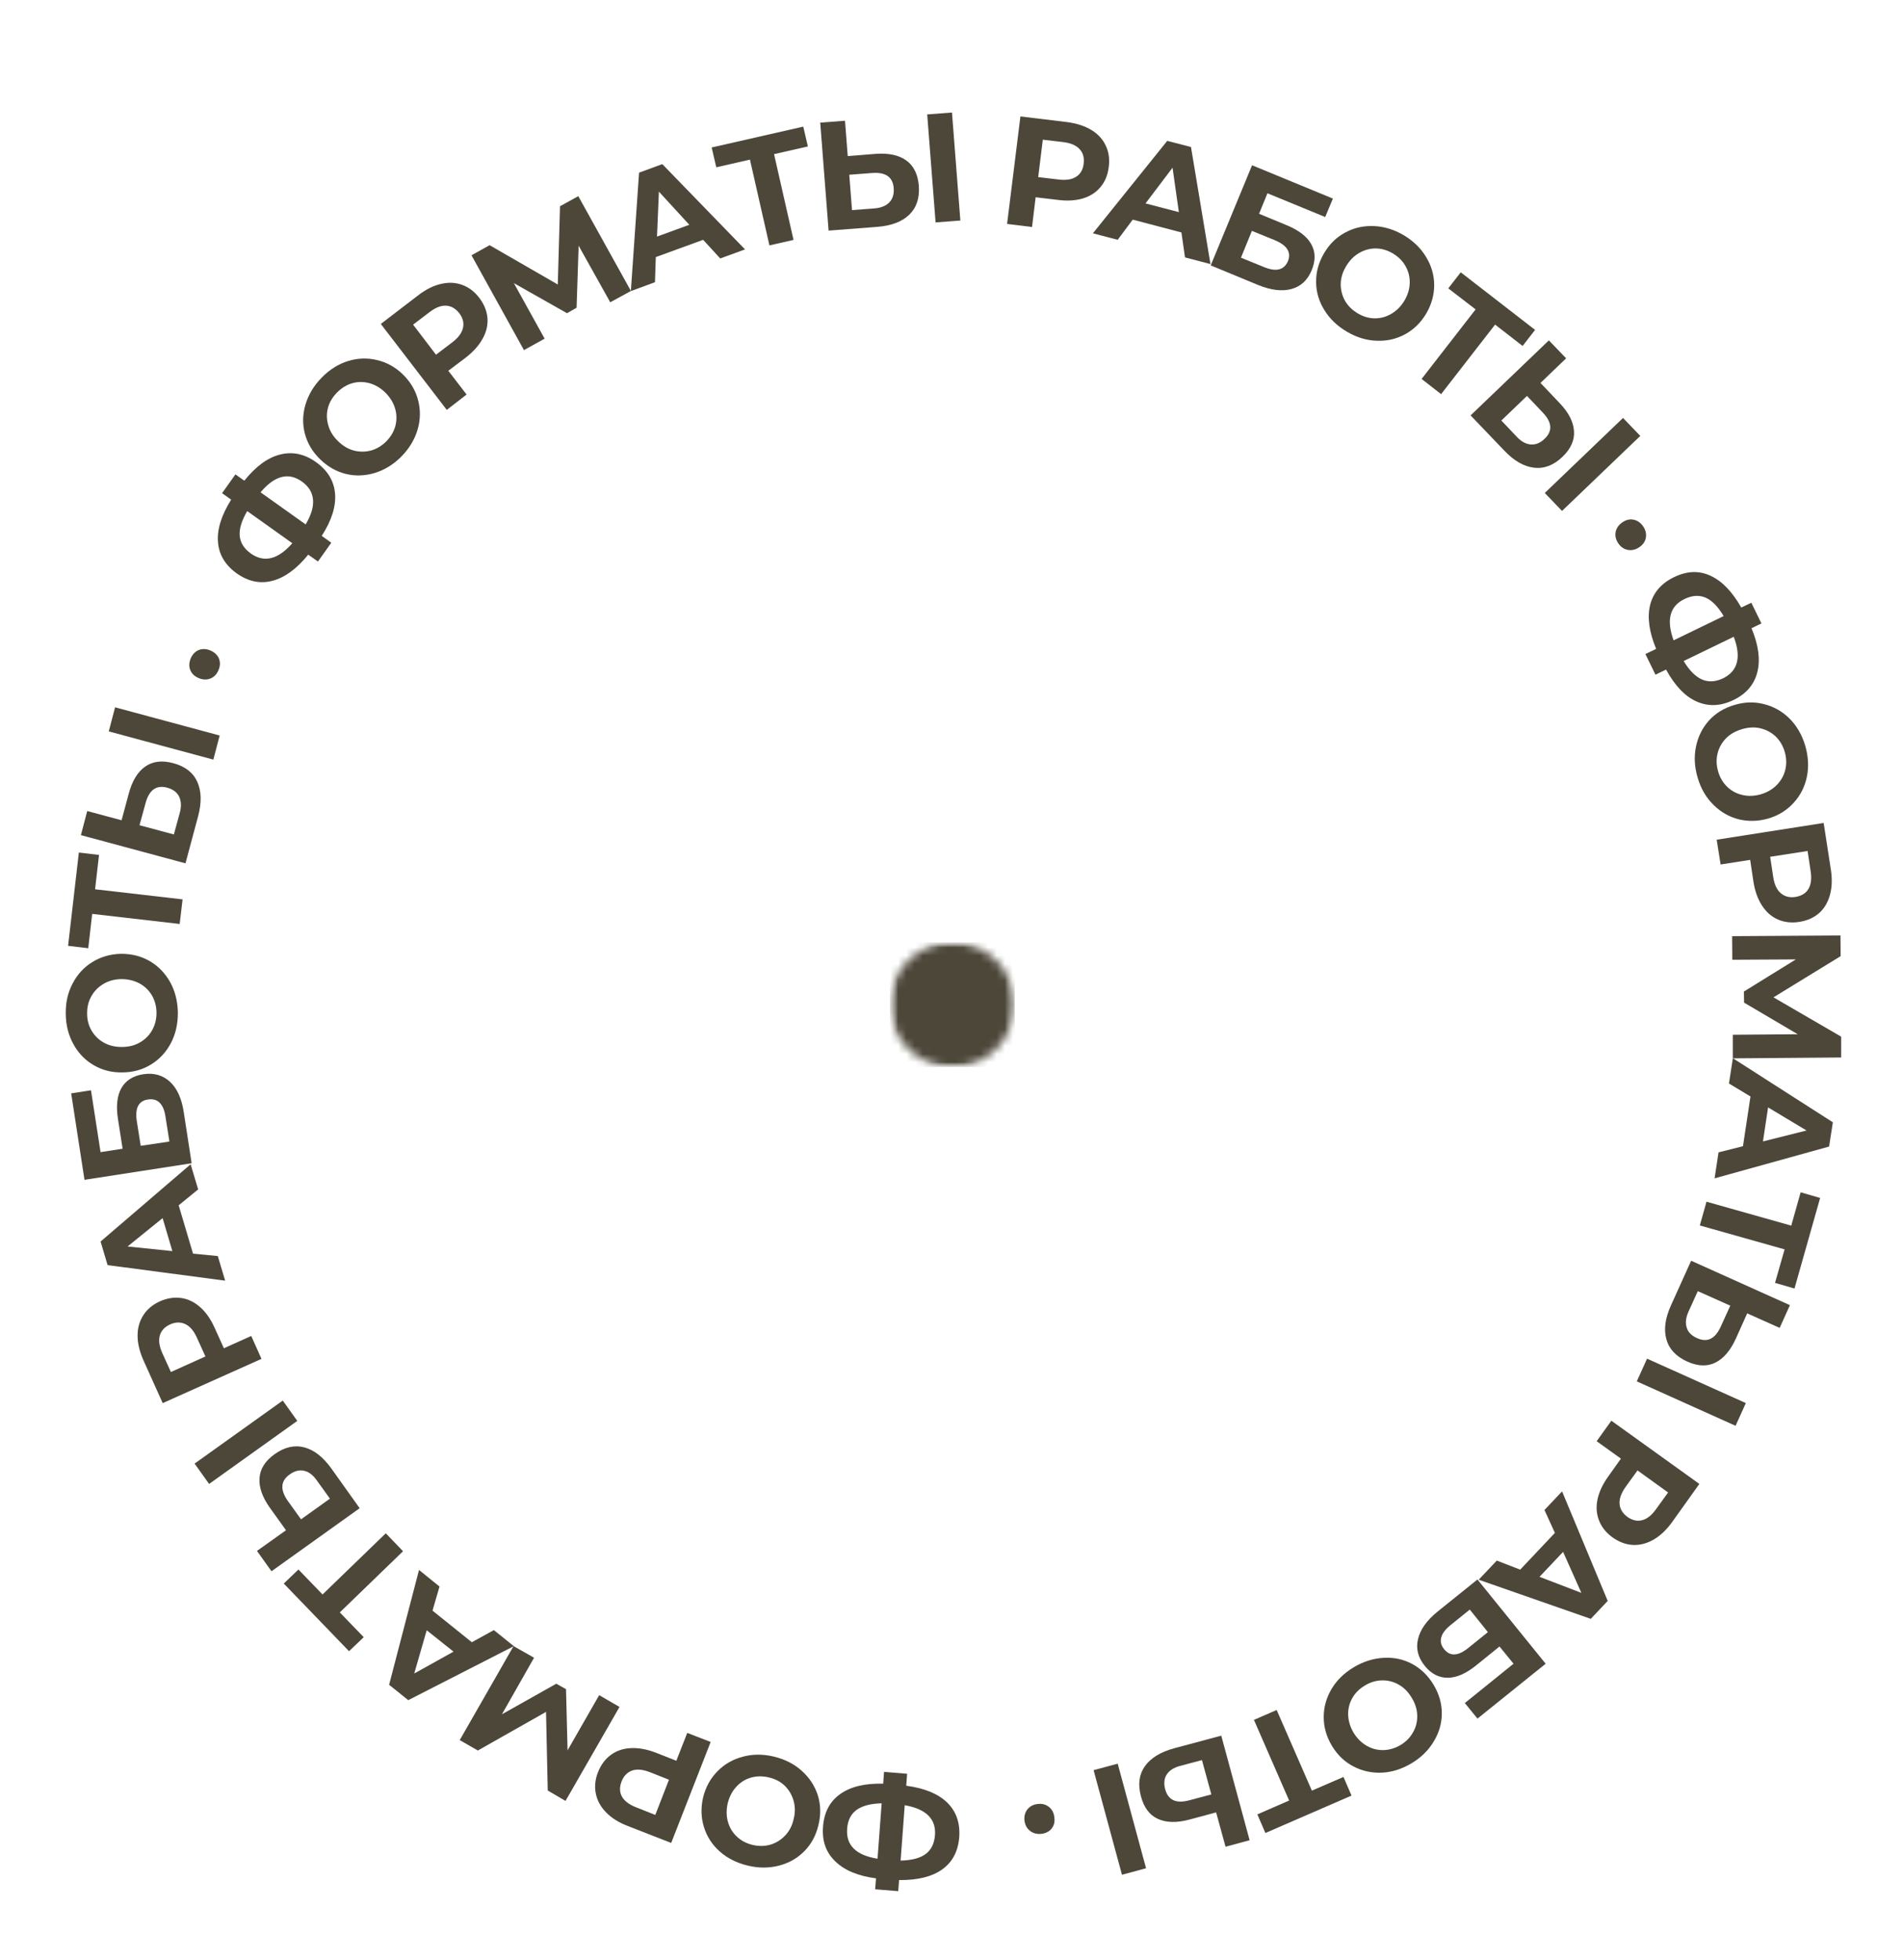 <?xml version="1.0" encoding="UTF-8"?> <svg xmlns="http://www.w3.org/2000/svg" width="232" height="239" viewBox="0 0 232 239" fill="none"><path d="M100.338 222.714C100.463 220.964 101.161 219.636 102.422 218.735C103.687 217.828 105.437 217.407 107.672 217.464L107.776 216.026L110.588 216.256L110.484 217.714C112.708 218.006 114.375 218.693 115.484 219.776C116.583 220.86 117.068 222.261 116.943 223.985C116.807 225.719 116.109 227.032 114.859 227.922C113.609 228.808 111.859 229.24 109.609 229.214L109.505 230.568L106.693 230.339L106.797 229.006C104.588 228.714 102.932 228.016 101.818 226.922C100.693 225.839 100.203 224.433 100.338 222.714ZM107.484 219.86C106.167 219.886 105.151 220.151 104.443 220.651C103.734 221.162 103.349 221.933 103.276 222.964C103.125 224.974 104.359 226.193 106.984 226.61L107.484 219.86ZM113.984 223.756C114.14 221.766 112.911 220.547 110.297 220.089L109.797 226.839C111.146 226.808 112.161 226.547 112.838 226.047C113.521 225.547 113.901 224.782 113.984 223.756Z" fill="#4D473A"></path><path d="M94.343 214.161C95.677 214.483 96.812 215.056 97.739 215.89C98.671 216.723 99.323 217.713 99.698 218.869C100.062 220.036 100.088 221.244 99.781 222.494C99.489 223.754 98.921 224.817 98.073 225.681C97.213 226.556 96.177 227.145 94.968 227.452C93.76 227.77 92.489 227.77 91.156 227.452C89.823 227.129 88.692 226.562 87.76 225.744C86.833 224.921 86.187 223.931 85.823 222.765C85.463 221.608 85.427 220.4 85.718 219.14C86.026 217.89 86.604 216.832 87.448 215.973C88.296 215.098 89.323 214.504 90.531 214.181C91.739 213.848 93.01 213.843 94.343 214.161ZM93.739 216.702C92.979 216.52 92.25 216.525 91.552 216.723C90.843 216.931 90.25 217.306 89.76 217.848C89.26 218.39 88.916 219.056 88.718 219.848C88.541 220.65 88.546 221.4 88.739 222.098C88.937 222.806 89.296 223.411 89.823 223.911C90.354 224.411 91 224.749 91.76 224.931C92.526 225.108 93.255 225.098 93.948 224.89C94.63 224.681 95.229 224.306 95.739 223.765C96.239 223.233 96.583 222.567 96.76 221.765C96.958 220.973 96.948 220.223 96.739 219.515C96.531 218.806 96.171 218.202 95.656 217.702C95.145 217.213 94.505 216.879 93.739 216.702Z" fill="#4D473A"></path><path d="M76.493 222.607C75.41 222.19 74.545 221.638 73.889 220.961C73.222 220.279 72.806 219.513 72.639 218.669C72.462 217.836 72.551 216.961 72.91 216.044C73.275 215.138 73.801 214.44 74.493 213.94C75.176 213.44 75.988 213.169 76.931 213.128C77.879 213.086 78.889 213.273 79.972 213.69L82.452 214.669L83.785 211.273L86.639 212.378L81.827 224.69L76.493 222.607ZM79.243 216.065C78.384 215.732 77.66 215.659 77.077 215.857C76.483 216.065 76.051 216.503 75.785 217.169C75.509 217.878 75.525 218.503 75.827 219.044C76.134 219.586 76.717 220.023 77.577 220.357L79.889 221.273L81.556 216.982L79.243 216.065Z" fill="#4D473A"></path><path d="M65.109 202.108L61.193 209.004L67.818 205.275L69.005 205.941L69.193 213.4L73.047 206.671L75.526 208.108L68.943 219.566L66.776 218.296L66.568 208.712L58.255 213.421L56.047 212.15L62.609 200.691L65.109 202.108Z" fill="#4D473A"></path><path d="M52.729 196.365L57.521 200.219L60.208 198.74L62.646 200.698L49.771 207.281L47.438 205.406L51.083 191.406L53.583 193.427L52.729 196.365ZM52.021 198.76L50.5 204.031L55.292 201.365L52.021 198.76Z" fill="#4D473A"></path><path d="M36.385 191.353L39.323 194.395L47.031 186.937L49.135 189.124L41.427 196.582L44.344 199.603L42.552 201.312L34.594 193.062L36.385 191.353Z" fill="#4D473A"></path><path d="M32.91 183.837C31.983 182.535 31.556 181.327 31.639 180.212C31.712 179.087 32.322 178.118 33.473 177.296C34.697 176.421 35.905 176.145 37.098 176.462C38.28 176.77 39.379 177.624 40.389 179.025L43.848 183.879L33.098 191.566L31.327 189.087L34.868 186.566L32.91 183.837ZM38.618 180.483C38.16 179.832 37.65 179.441 37.077 179.316C36.509 179.181 35.926 179.327 35.327 179.754C34.202 180.546 34.129 181.629 35.098 183.004L36.702 185.233L40.223 182.712L38.618 180.483ZM25.494 180.921L23.723 178.441L34.473 170.754L36.243 173.233L25.494 180.921Z" fill="#4D473A"></path><path d="M17.482 165.836C17.013 164.769 16.773 163.769 16.773 162.836C16.773 161.894 17.013 161.06 17.482 160.336C17.94 159.618 18.617 159.055 19.503 158.649C20.393 158.264 21.263 158.128 22.107 158.253C22.956 158.378 23.732 158.764 24.44 159.399C25.138 160.024 25.721 160.873 26.19 161.941L27.294 164.378L30.628 162.878L31.878 165.67L19.836 171.066L17.482 165.836ZM24.003 163.086C23.628 162.253 23.164 161.706 22.607 161.441C22.039 161.165 21.419 161.17 20.753 161.461C20.076 161.769 19.648 162.227 19.482 162.836C19.315 163.435 19.419 164.149 19.794 164.982L20.836 167.274L25.044 165.378L24.003 163.086Z" fill="#4D473A"></path><path d="M21.783 146.948L23.533 152.844L26.553 153.136L27.449 156.136L13.116 154.24L12.262 151.365L23.241 141.948L24.158 145.011L21.783 146.948ZM19.824 148.511L15.553 151.969L21.012 152.532L19.824 148.511Z" fill="#4D473A"></path><path d="M10.301 143.842L8.676 133.301L11.092 132.926L12.259 140.467L14.947 140.051L14.384 136.446C14.134 134.853 14.275 133.587 14.801 132.655C15.332 131.728 16.217 131.165 17.467 130.967C18.775 130.775 19.863 131.087 20.738 131.905C21.603 132.712 22.155 133.946 22.405 135.613L23.363 141.821L10.301 143.842ZM20.176 136.155C20.066 135.379 19.832 134.811 19.467 134.446C19.108 134.087 18.629 133.957 18.03 134.051C16.895 134.217 16.441 135.092 16.676 136.676L17.155 139.696L20.655 139.176L20.176 136.155Z" fill="#4D473A"></path><path d="M21.684 123.433C21.694 124.798 21.424 126.032 20.851 127.142C20.267 128.256 19.465 129.131 18.434 129.767C17.408 130.407 16.247 130.735 14.955 130.746C13.663 130.777 12.491 130.485 11.434 129.871C10.382 129.261 9.554 128.407 8.955 127.308C8.345 126.214 8.033 124.985 8.017 123.621C7.991 122.246 8.267 121.011 8.851 119.912C9.424 118.803 10.226 117.928 11.267 117.287C12.299 116.652 13.455 116.319 14.746 116.287C16.038 116.277 17.215 116.574 18.267 117.183C19.309 117.798 20.137 118.652 20.747 119.746C21.345 120.829 21.653 122.058 21.684 123.433ZM19.08 123.475C19.069 122.683 18.882 121.975 18.517 121.35C18.142 120.725 17.637 120.24 16.997 119.892C16.345 119.548 15.611 119.371 14.788 119.371C13.97 119.386 13.246 119.579 12.621 119.954C11.986 120.329 11.491 120.829 11.142 121.454C10.783 122.079 10.611 122.787 10.621 123.579C10.621 124.36 10.809 125.058 11.184 125.683C11.559 126.308 12.069 126.798 12.705 127.142C13.345 127.49 14.075 127.657 14.892 127.642C15.715 127.642 16.444 127.454 17.08 127.079C17.72 126.704 18.215 126.204 18.559 125.579C18.908 124.954 19.08 124.256 19.08 123.475Z" fill="#4D473A"></path><path d="M12.072 104.232L11.592 108.42L22.259 109.649L21.905 112.649L11.238 111.42L10.759 115.607L8.301 115.315L9.613 103.94L12.072 104.232Z" fill="#4D473A"></path><path d="M15.697 96.756C16.113 95.204 16.78 94.105 17.697 93.465C18.613 92.814 19.759 92.673 21.134 93.048C22.577 93.439 23.551 94.194 24.051 95.319C24.561 96.444 24.598 97.84 24.155 99.506L22.613 105.256L9.863 101.819L10.634 98.881L14.822 100.006L15.697 96.756ZM21.926 99.069C22.124 98.308 22.092 97.662 21.842 97.131C21.582 96.59 21.087 96.225 20.363 96.027C19.046 95.683 18.171 96.319 17.738 97.944L17.009 100.61L21.197 101.735L21.926 99.069ZM13.259 89.173L14.03 86.235L26.78 89.673L26.009 92.61L13.259 89.173Z" fill="#4D473A"></path><path d="M26.622 81.737C26.413 82.227 26.08 82.56 25.622 82.737C25.163 82.904 24.684 82.877 24.184 82.654C23.684 82.435 23.351 82.102 23.184 81.654C23.017 81.211 23.049 80.737 23.267 80.237C23.491 79.737 23.825 79.404 24.267 79.237C24.715 79.07 25.184 79.102 25.684 79.32C26.184 79.544 26.528 79.877 26.705 80.32C26.872 80.768 26.846 81.237 26.622 81.737Z" fill="#4D473A"></path><path d="M38.514 56.334C39.941 57.35 40.722 58.636 40.847 60.188C40.972 61.746 40.431 63.459 39.222 65.334L40.389 66.168L38.764 68.459L37.576 67.626C36.16 69.366 34.701 70.428 33.201 70.814C31.701 71.204 30.253 70.897 28.847 69.897C27.446 68.886 26.691 67.616 26.576 66.084C26.451 64.543 26.988 62.824 28.18 60.918L27.076 60.126L28.701 57.834L29.785 58.605C31.191 56.855 32.639 55.793 34.139 55.418C35.649 55.032 37.108 55.334 38.514 56.334ZM37.264 63.938C37.941 62.788 38.243 61.782 38.16 60.918C38.087 60.043 37.639 59.308 36.806 58.709C35.165 57.543 33.488 57.98 31.764 60.022L37.264 63.938ZM30.576 67.48C32.201 68.636 33.889 68.22 35.639 66.23L30.139 62.313C29.462 63.47 29.154 64.47 29.222 65.314C29.295 66.162 29.743 66.886 30.576 67.48Z" fill="#4D473A"></path><path d="M48.957 55.635C47.998 56.609 46.915 57.281 45.707 57.656C44.509 58.02 43.332 58.062 42.165 57.781C40.988 57.489 39.931 56.885 38.998 55.968C38.082 55.067 37.472 54.031 37.165 52.864C36.863 51.687 36.889 50.5 37.248 49.302C37.613 48.093 38.269 47.005 39.228 46.031C40.186 45.047 41.264 44.375 42.457 44.01C43.634 43.651 44.816 43.614 45.998 43.906C47.175 44.187 48.228 44.776 49.144 45.677C50.071 46.593 50.686 47.645 50.978 48.822C51.28 49.989 51.259 51.172 50.915 52.364C50.566 53.562 49.915 54.651 48.957 55.635ZM47.103 53.802C47.655 53.234 48.025 52.604 48.207 51.906C48.384 51.197 48.373 50.5 48.165 49.802C47.957 49.093 47.561 48.447 46.978 47.864C46.394 47.297 45.748 46.916 45.04 46.718C44.342 46.526 43.65 46.526 42.957 46.718C42.264 46.916 41.639 47.297 41.082 47.864C40.53 48.422 40.16 49.047 39.978 49.739C39.8 50.437 39.811 51.135 40.019 51.843C40.217 52.552 40.603 53.192 41.186 53.76C41.769 54.343 42.415 54.734 43.123 54.927C43.832 55.109 44.53 55.109 45.228 54.927C45.92 54.734 46.545 54.359 47.103 53.802Z" fill="#4D473A"></path><path d="M50.967 36.016C51.9 35.297 52.822 34.829 53.738 34.62C54.655 34.401 55.514 34.433 56.322 34.724C57.124 35.006 57.827 35.532 58.426 36.308C59.02 37.089 59.353 37.907 59.426 38.766C59.493 39.631 59.301 40.469 58.842 41.287C58.395 42.11 57.707 42.881 56.78 43.599L54.655 45.204L56.884 48.099L54.467 49.974L46.426 39.495L50.967 36.016ZM55.155 41.724C55.874 41.172 56.306 40.589 56.447 39.974C56.582 39.365 56.431 38.766 55.988 38.183C55.53 37.599 54.988 37.297 54.363 37.266C53.749 37.24 53.087 37.506 52.363 38.058L50.363 39.579L53.155 43.245L55.155 41.724Z" fill="#4D473A"></path><path d="M74.397 36.852L70.543 29.957L70.293 37.519L69.126 38.186L62.647 34.519L66.397 41.29L63.876 42.686L57.48 31.123L59.689 29.894L68.001 34.686L68.272 25.144L70.501 23.915L76.918 35.477L74.397 36.852Z" fill="#4D473A"></path><path d="M85.723 29.239L79.952 31.343L79.848 34.406L76.91 35.489L77.91 21.051L80.743 20.01L90.827 30.406L87.806 31.51L85.723 29.239ZM84.035 27.406L80.327 23.364L80.098 28.843L84.035 27.406Z" fill="#4D473A"></path><path d="M98.491 17.855L94.366 18.793L96.741 29.251L93.803 29.918L91.428 19.459L87.324 20.397L86.762 17.98L97.928 15.438L98.491 17.855Z" fill="#4D473A"></path><path d="M106.704 18.762C108.314 18.637 109.569 18.903 110.475 19.554C111.392 20.21 111.902 21.241 112.017 22.658C112.126 24.148 111.736 25.32 110.85 26.179C109.975 27.028 108.673 27.523 106.954 27.658L101.017 28.116L99.996 14.95L103.017 14.721L103.35 19.033L106.704 18.762ZM106.621 25.408C107.413 25.34 108.007 25.096 108.413 24.679C108.829 24.252 109.007 23.674 108.954 22.95C108.855 21.575 107.965 20.96 106.288 21.096L103.538 21.304L103.871 25.616L106.621 25.408ZM113.038 13.95L116.059 13.721L117.079 26.887L114.059 27.116L113.038 13.95Z" fill="#4D473A"></path><path d="M130.09 14.885C131.257 15.041 132.241 15.359 133.048 15.843C133.85 16.333 134.434 16.963 134.798 17.739C135.173 18.505 135.298 19.374 135.173 20.343C135.059 21.317 134.725 22.135 134.173 22.801C133.632 23.458 132.908 23.921 132.007 24.197C131.1 24.463 130.069 24.52 128.902 24.364L126.257 24.051L125.819 27.676L122.777 27.301L124.402 14.197L130.09 14.885ZM129.048 21.885C129.965 21.999 130.678 21.885 131.194 21.551C131.72 21.218 132.027 20.692 132.111 19.968C132.204 19.218 132.038 18.624 131.611 18.176C131.194 17.718 130.527 17.437 129.611 17.322L127.132 17.031L126.569 21.593L129.048 21.885Z" fill="#4D473A"></path><path d="M144.03 28.341L138.092 26.779L136.259 29.237L133.238 28.446L142.301 17.175L145.197 17.925L147.572 32.196L144.467 31.383L144.03 28.341ZM143.717 25.862L142.947 20.446L139.655 24.8L143.717 25.862Z" fill="#4D473A"></path><path d="M152.643 20.148L162.497 24.21L161.56 26.46L154.518 23.564L153.497 26.064L156.872 27.46C158.357 28.075 159.357 28.851 159.872 29.793C160.383 30.726 160.398 31.773 159.914 32.939C159.414 34.158 158.591 34.923 157.456 35.231C156.315 35.548 154.961 35.387 153.393 34.752L147.602 32.356L152.643 20.148ZM154.102 32.564C154.836 32.866 155.445 32.96 155.935 32.835C156.419 32.72 156.779 32.387 157.018 31.835C157.445 30.767 156.919 29.918 155.435 29.293L152.622 28.148L151.289 31.418L154.102 32.564Z" fill="#4D473A"></path><path d="M164.2 40.438C163.017 39.74 162.101 38.86 161.45 37.792C160.794 36.735 160.46 35.605 160.45 34.397C160.434 33.178 160.752 32.011 161.408 30.896C162.059 29.771 162.919 28.928 163.991 28.355C165.059 27.771 166.221 27.511 167.471 27.563C168.721 27.605 169.934 27.975 171.116 28.667C172.294 29.365 173.205 30.245 173.846 31.313C174.497 32.37 174.83 33.501 174.846 34.709C174.856 35.917 174.538 37.084 173.887 38.209C173.231 39.318 172.372 40.167 171.304 40.751C170.231 41.334 169.075 41.594 167.825 41.542C166.585 41.501 165.377 41.131 164.2 40.438ZM165.533 38.209C166.21 38.61 166.908 38.813 167.616 38.813C168.335 38.813 169.012 38.626 169.637 38.251C170.273 37.876 170.804 37.339 171.221 36.647C171.637 35.938 171.851 35.219 171.866 34.48C171.877 33.745 171.705 33.063 171.346 32.438C170.997 31.813 170.481 31.303 169.804 30.896C169.122 30.495 168.419 30.292 167.7 30.292C166.991 30.292 166.314 30.48 165.679 30.855C165.038 31.23 164.512 31.771 164.096 32.48C163.679 33.178 163.46 33.891 163.45 34.626C163.45 35.365 163.622 36.042 163.971 36.667C164.33 37.292 164.851 37.803 165.533 38.209Z" fill="#4D473A"></path><path d="M185.625 42.179L182.271 39.575L175.688 48.054L173.312 46.2L179.896 37.721L176.563 35.158L178.083 33.2L187.146 40.221L185.625 42.179Z" fill="#4D473A"></path><path d="M190.118 49.124C191.228 50.275 191.816 51.416 191.889 52.541C191.973 53.666 191.504 54.713 190.493 55.687C189.41 56.728 188.249 57.171 187.014 57.02C185.79 56.879 184.587 56.192 183.41 54.957L179.285 50.645L188.827 41.499L190.931 43.687L187.806 46.687L190.118 49.124ZM184.931 53.27C185.473 53.838 186.035 54.145 186.618 54.187C187.212 54.239 187.775 54.009 188.306 53.499C189.306 52.551 189.223 51.478 188.056 50.27L186.16 48.27L183.035 51.27L184.931 53.27ZM197.868 50.957L199.973 53.145L190.431 62.291L188.327 60.103L197.868 50.957Z" fill="#4D473A"></path><path d="M197.298 66.252C196.991 65.81 196.881 65.351 196.964 64.877C197.058 64.393 197.329 63.997 197.777 63.69C198.235 63.372 198.694 63.263 199.152 63.357C199.621 63.456 200.011 63.726 200.319 64.169C200.621 64.617 200.735 65.075 200.652 65.544C200.579 66.002 200.319 66.388 199.86 66.711C199.412 67.013 198.949 67.127 198.464 67.044C197.991 66.961 197.6 66.695 197.298 66.252Z" fill="#4D473A"></path><path d="M211.344 85.341C209.771 86.102 208.271 86.164 206.844 85.529C205.427 84.904 204.182 83.602 203.115 81.633L201.823 82.258L200.594 79.737L201.906 79.112C201.042 77.039 200.802 75.248 201.177 73.737C201.563 72.237 202.536 71.112 204.094 70.362C205.661 69.602 207.141 69.544 208.531 70.195C209.932 70.836 211.182 72.128 212.281 74.07L213.51 73.487L214.74 76.008L213.531 76.591C214.391 78.659 214.625 80.445 214.24 81.945C213.865 83.456 212.896 84.591 211.344 85.341ZM205.26 80.591C205.953 81.742 206.698 82.492 207.49 82.841C208.281 83.185 209.141 83.138 210.073 82.695C211.875 81.805 212.307 80.117 211.365 77.633L205.26 80.591ZM205.365 73.029C203.573 73.888 203.125 75.57 204.031 78.07L210.135 75.112C209.438 73.945 208.703 73.195 207.927 72.862C207.146 72.529 206.292 72.586 205.365 73.029Z" fill="#4D473A"></path><path d="M206.969 94.824C206.578 93.517 206.511 92.251 206.761 91.032C207.011 89.808 207.537 88.746 208.344 87.845C209.162 86.944 210.198 86.314 211.448 85.949C212.682 85.574 213.886 85.543 215.052 85.845C216.229 86.137 217.266 86.72 218.156 87.595C219.042 88.48 219.682 89.579 220.073 90.887C220.458 92.204 220.531 93.475 220.281 94.699C220.031 95.918 219.495 96.975 218.677 97.866C217.87 98.767 216.849 99.407 215.615 99.782C214.365 100.142 213.146 100.178 211.969 99.887C210.802 99.595 209.771 99.001 208.886 98.116C207.995 97.241 207.354 96.142 206.969 94.824ZM209.469 94.074C209.688 94.824 210.063 95.449 210.594 95.949C211.12 96.449 211.74 96.772 212.448 96.928C213.167 97.095 213.927 97.058 214.719 96.824C215.495 96.585 216.136 96.204 216.636 95.678C217.146 95.147 217.49 94.532 217.656 93.824C217.823 93.116 217.792 92.387 217.573 91.637C217.349 90.887 216.974 90.262 216.448 89.762C215.917 89.272 215.292 88.949 214.573 88.782C213.865 88.626 213.12 88.668 212.344 88.907C211.552 89.142 210.896 89.522 210.386 90.053C209.886 90.579 209.552 91.189 209.386 91.887C209.219 92.595 209.245 93.324 209.469 94.074Z" fill="#4D473A"></path><path d="M223.202 106C223.379 107.151 223.348 108.177 223.098 109.083C222.858 110 222.421 110.739 221.785 111.312C221.145 111.88 220.337 112.239 219.368 112.396C218.41 112.547 217.535 112.448 216.743 112.104C215.962 111.755 215.316 111.187 214.806 110.396C214.29 109.604 213.941 108.63 213.764 107.479L213.368 104.833L209.764 105.396L209.285 102.375L222.327 100.333L223.202 106ZM216.181 106.937C216.316 107.838 216.624 108.489 217.098 108.896C217.582 109.312 218.181 109.463 218.889 109.354C219.639 109.229 220.165 108.901 220.473 108.375C220.79 107.843 220.879 107.13 220.743 106.229L220.368 103.75L215.806 104.458L216.181 106.937Z" fill="#4D473A"></path><path d="M211.251 126.157L219.168 126.094L212.626 122.24L212.605 120.886L218.939 116.969L211.189 117.011L211.168 114.136L224.376 114.053L224.397 116.574L216.21 121.594L224.46 126.386V128.928L211.251 129.032V126.157Z" fill="#4D473A"></path><path d="M212.49 139.745L213.406 133.682L210.781 132.099L211.26 129.016L223.448 136.828L222.99 139.786L209.031 143.661L209.51 140.495L212.49 139.745ZM214.927 139.161L220.24 137.828L215.552 135.016L214.927 139.161Z" fill="#4D473A"></path><path d="M216.397 156.406L217.564 152.323L207.23 149.406L208.043 146.51L218.376 149.427L219.522 145.364L221.897 146.052L218.772 157.093L216.397 156.406Z" fill="#4D473A"></path><path d="M211.63 163.186C210.964 164.655 210.13 165.634 209.13 166.124C208.13 166.624 206.984 166.582 205.693 165.999C204.318 165.374 203.474 164.462 203.151 163.27C202.818 162.087 203.005 160.712 203.714 159.145L206.172 153.707L218.214 159.124L216.964 161.895L213.005 160.124L211.63 163.186ZM205.839 159.936C205.521 160.655 205.453 161.296 205.63 161.853C205.797 162.421 206.224 162.853 206.901 163.145C208.151 163.712 209.115 163.233 209.797 161.707L210.943 159.186L206.984 157.415L205.839 159.936ZM212.839 171.061L211.589 173.832L199.547 168.415L200.797 165.645L212.839 171.061Z" fill="#4D473A"></path><path d="M203.841 185.585C203.159 186.528 202.409 187.236 201.591 187.71C200.768 188.179 199.929 188.397 199.07 188.356C198.221 188.314 197.398 188.007 196.591 187.439C195.799 186.866 195.252 186.179 194.945 185.377C194.627 184.585 194.565 183.72 194.758 182.793C194.955 181.877 195.393 180.944 196.07 180.002L197.612 177.835L194.653 175.71L196.445 173.21L207.174 180.918L203.841 185.585ZM198.174 181.293C197.643 182.043 197.403 182.731 197.445 183.356C197.497 183.981 197.82 184.507 198.403 184.939C199.013 185.366 199.617 185.502 200.216 185.335C200.81 185.179 201.372 184.731 201.903 183.981L203.362 181.96L199.633 179.272L198.174 181.293Z" fill="#4D473A"></path><path d="M185.332 191.368L189.561 186.889L188.29 184.097L190.436 181.826L195.999 195.18L193.936 197.368L180.27 192.597L182.478 190.264L185.332 191.368ZM187.686 192.243L192.79 194.201L190.561 189.201L187.686 192.243Z" fill="#4D473A"></path><path d="M188.435 202.841L180.123 209.529L178.581 207.633L184.519 202.841L182.81 200.737L179.977 203.029C178.727 204.039 177.571 204.549 176.498 204.549C175.43 204.56 174.498 204.081 173.706 203.112C172.873 202.081 172.597 200.992 172.873 199.841C173.139 198.685 173.925 197.576 175.227 196.508L180.123 192.57L188.435 202.841ZM176.81 198.154C176.201 198.654 175.831 199.143 175.706 199.633C175.571 200.133 175.685 200.612 176.06 201.07C176.784 201.971 177.769 201.914 179.019 200.904L181.394 198.987L179.185 196.237L176.81 198.154Z" fill="#4D473A"></path><path d="M165.046 203.266C166.212 202.568 167.431 202.187 168.691 202.12C169.941 202.047 171.103 202.297 172.171 202.87C173.238 203.453 174.108 204.297 174.775 205.411C175.441 206.521 175.775 207.682 175.775 208.891C175.775 210.099 175.447 211.234 174.796 212.307C174.155 213.391 173.254 214.276 172.087 214.974C170.91 215.682 169.702 216.062 168.462 216.12C167.212 216.172 166.056 215.917 164.983 215.349C163.915 214.792 163.046 213.958 162.379 212.849C161.712 211.734 161.379 210.568 161.379 209.349C161.379 208.125 161.702 206.979 162.337 205.911C162.962 204.854 163.868 203.974 165.046 203.266ZM166.4 205.495C165.723 205.896 165.207 206.411 164.858 207.036C164.499 207.672 164.332 208.359 164.358 209.099C164.389 209.833 164.608 210.557 165.025 211.266C165.457 211.958 165.993 212.484 166.629 212.849C167.254 213.208 167.931 213.38 168.65 213.37C169.374 213.354 170.077 213.146 170.754 212.745C171.421 212.339 171.931 211.818 172.275 211.182C172.634 210.557 172.801 209.875 172.775 209.141C172.759 208.401 172.535 207.687 172.108 206.995C171.691 206.286 171.165 205.75 170.525 205.391C169.889 205.026 169.207 204.854 168.483 204.87C167.764 204.88 167.066 205.089 166.4 205.495Z" fill="#4D473A"></path><path d="M153.288 221.207L157.163 219.519L152.871 209.686L155.642 208.478L159.934 218.311L163.788 216.644L164.767 218.915L154.267 223.478L153.288 221.207Z" fill="#4D473A"></path><path d="M145.012 221.838C143.46 222.254 142.173 222.223 141.158 221.754C140.147 221.296 139.46 220.379 139.095 219.004C138.71 217.556 138.866 216.338 139.574 215.338C140.283 214.338 141.47 213.608 143.137 213.15L148.887 211.608L152.345 224.358L149.408 225.15L148.262 220.963L145.012 221.838ZM143.866 215.296C143.105 215.504 142.564 215.848 142.241 216.338C141.923 216.838 141.861 217.442 142.053 218.15C142.418 219.483 143.402 219.926 145.012 219.483L147.678 218.775L146.533 214.588L143.866 215.296ZM139.72 227.775L136.783 228.567L133.324 215.817L136.262 215.025L139.72 227.775Z" fill="#4D473A"></path><path d="M126.54 219.935C127.071 219.878 127.519 220.003 127.894 220.31C128.269 220.612 128.488 221.04 128.54 221.581C128.613 222.123 128.498 222.571 128.207 222.935C127.905 223.31 127.478 223.524 126.936 223.581C126.394 223.633 125.936 223.508 125.561 223.206C125.186 222.915 124.967 222.498 124.894 221.956C124.842 221.415 124.967 220.956 125.269 220.581C125.577 220.206 125.998 219.987 126.54 219.935Z" fill="#4D473A"></path><mask id="mask0_2485_3937" style="mask-type:luminance" maskUnits="userSpaceOnUse" x="108" y="114" width="16" height="17"><path d="M108.504 114.886H123.707V130.094H108.504V114.886Z" fill="white"></path></mask><g mask="url(#mask0_2485_3937)"><mask id="mask1_2485_3937" style="mask-type:luminance" maskUnits="userSpaceOnUse" x="108" y="114" width="16" height="17"><path d="M116.103 114.886C111.905 114.886 108.504 118.292 108.504 122.49C108.504 126.688 111.905 130.094 116.103 130.094C120.306 130.094 123.707 126.688 123.707 122.49C123.707 118.292 120.306 114.886 116.103 114.886Z" fill="white"></path></mask><g mask="url(#mask1_2485_3937)"><path d="M108.504 114.886H123.707V130.094H108.504V114.886Z" fill="#4D473A"></path></g></g></svg> 